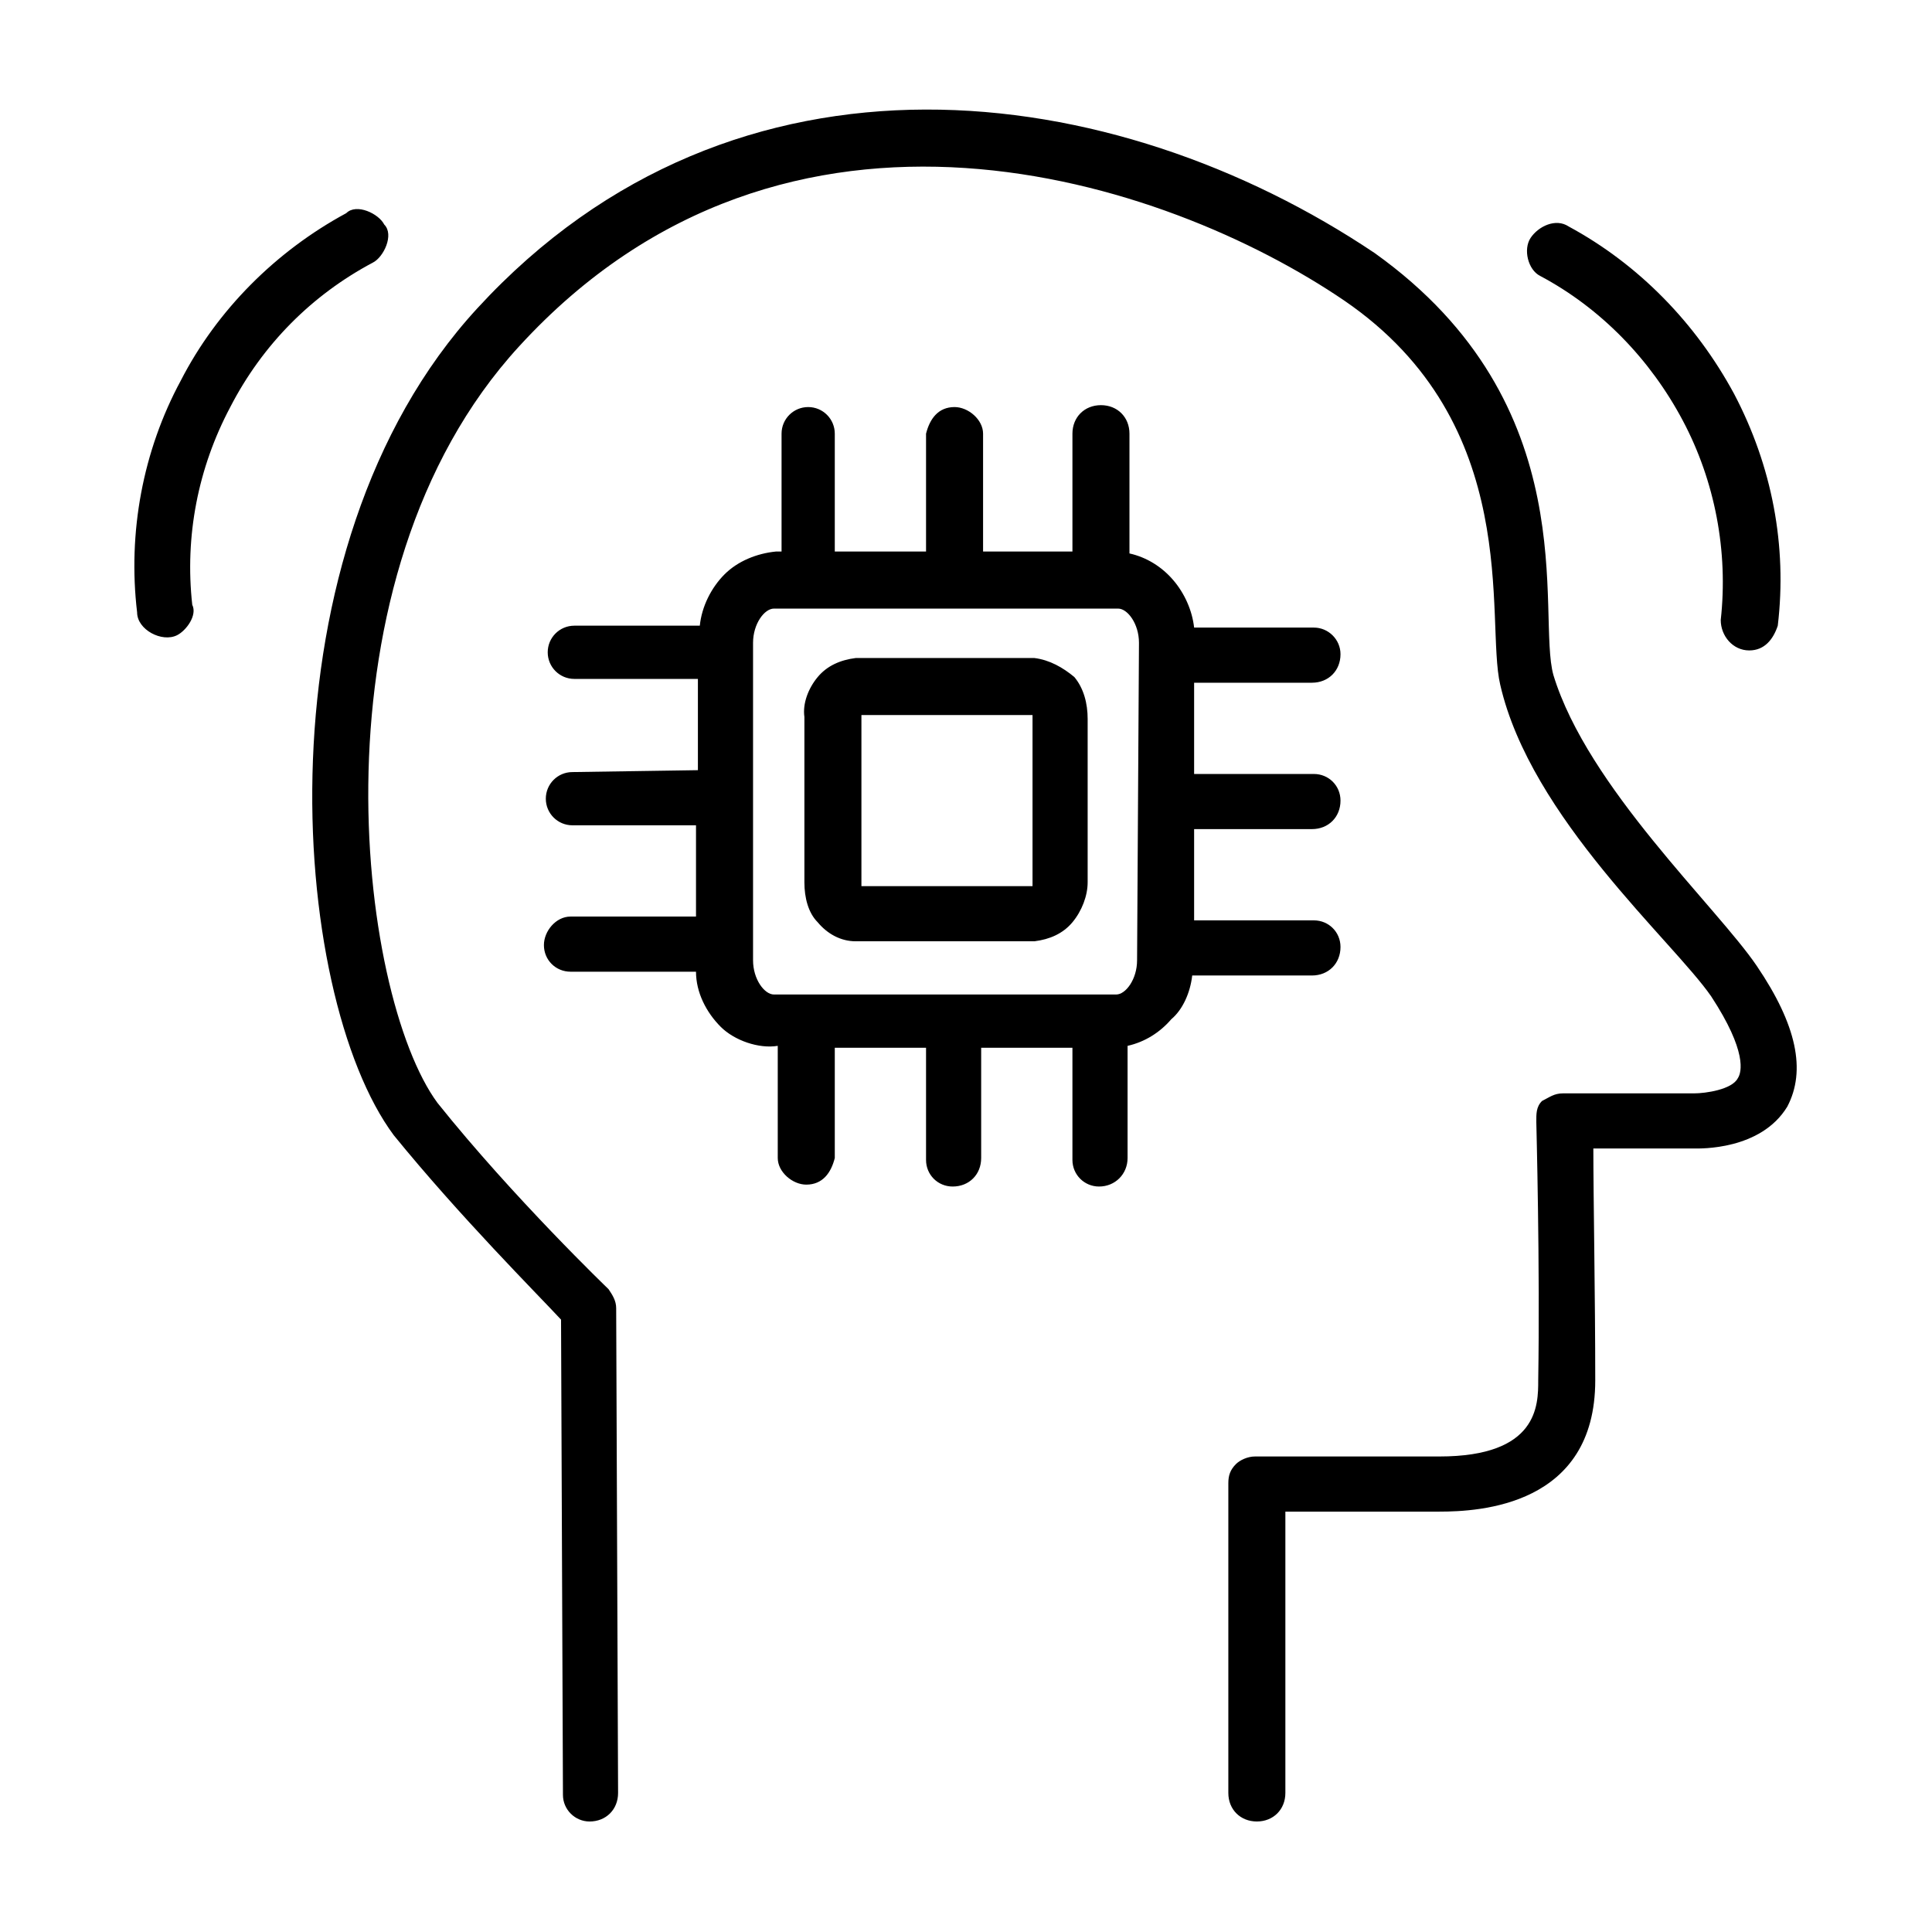 <?xml version="1.0" encoding="UTF-8"?>
<!-- Uploaded to: ICON Repo, www.svgrepo.com, Generator: ICON Repo Mixer Tools -->
<svg fill="#000000" width="800px" height="800px" version="1.1" viewBox="144 144 512 512" xmlns="http://www.w3.org/2000/svg">
 <path d="m609.58 400c-10.578-15.621-44.836-47.359-53.906-77.086-4.535-16.121 9.07-71.539-47.359-111.84-69.02-46.352-169.28-59.953-237.8 14.609-58.945 63.984-49.879 181.88-22.168 219.16 17.633 21.664 37.785 41.816 44.336 48.871l0.504 125.95c0 3.914 3.223 7.051 7.055 7.051 4.371 0 7.555-3.188 7.555-7.555l-0.504-128.47c0-2.016-1.008-3.527-2.016-5.039 0 0-25.188-24.18-45.34-49.371-21.16-28.719-34.766-139.05 21.66-200.52 71.039-77.59 171.3-44.336 218.66-12.094 47.859 32.75 37.281 84.641 41.312 101.77 8.059 35.27 45.844 68.016 55.922 82.625 9.57 14.613 8.062 20.152 7.055 21.664-1.512 3.023-8.566 4.031-11.59 4.031h-34.762c-2.34 0-3.559 1.023-5.543 2.016-1.59 1.59-1.512 3.469-1.512 5.543 0 0.504 1.008 38.289 0.504 68.516 0 6.551 0 20.152-26.199 20.152h-48.867c-2.016 0-4.031 1.008-5.039 2.016-1.512 1.512-2.016 3.023-2.016 5.039v82.121c0 4.371 3.188 7.555 7.559 7.555 4.371 0 7.555-3.188 7.555-7.555v-74.562h40.809c10.582 0 41.312-1.512 41.312-34.766 0-22.168-0.504-48.867-0.504-61.465h26.703c1.512 0 17.633 0.504 24.688-11.082 5.039-9.574 2.519-21.664-8.062-37.281zm-149.63 2.516h31.738c4.371 0 7.559-3.188 7.559-7.555 0-3.969-3.141-7.055-7.055-7.055h-31.738v-24.184h31.234c4.371 0 7.559-3.188 7.559-7.555 0-3.973-3.141-7.055-7.055-7.055h-31.738v-24.184h31.234c4.371 0 7.559-3.188 7.559-7.555 0-3.914-3.223-7.055-7.055-7.055h-31.738c-0.504-4.535-2.519-9.07-5.543-12.594-3.023-3.527-7.055-6.047-11.59-7.055v-31.738c0-4.375-3.188-7.559-7.555-7.559-4.375 0-7.559 3.188-7.559 7.559v31.234h-23.68v-31.234c0-3.734-3.934-7.055-7.555-7.055-4.379 0-6.59 3.184-7.559 7.055v31.234h-24.184v-31.234c0-3.902-3.152-7.055-7.051-7.055-3.902 0-7.055 3.152-7.055 7.055v31.234h-1.512c-5.039 0.504-10.074 2.519-13.602 6.047s-6.047 8.562-6.551 13.602h-33.25c-3.902 0-7.055 3.152-7.055 7.055 0 3.898 3.152 7.051 7.055 7.051h32.746v24.184l-33.25 0.504c-3.902 0-7.055 3.152-7.055 7.055 0 3.898 3.152 7.051 7.055 7.051h32.746v24.184h-33.25c-3.887 0-7.055 3.867-7.055 7.559 0 3.969 3.141 7.055 7.055 7.055h33.25c0 5.492 2.719 10.777 6.551 14.609 3.602 3.602 10.086 5.875 15.113 5.039v29.723c0 3.734 3.938 7.055 7.559 7.055 4.375 0 6.59-3.188 7.555-7.055v-29.219h24.184v29.723c0 3.969 3.141 7.055 7.055 7.055 4.371 0 7.555-3.188 7.555-7.559v-29.219h24.184v29.723c0 3.922 3.152 7.055 7.055 7.055 4.266 0 7.559-3.293 7.559-7.559v-29.723c4.531-1.008 8.562-3.527 11.586-7.055 3.023-2.519 5.039-7.055 5.543-11.59zm-14.613-4.027c0 5.035-3.019 9.066-5.539 9.066h-90.688c-2.519 0-5.543-4.031-5.543-9.066v-84.137c0-5.039 3.023-9.07 5.543-9.07h91.191c2.519 0 5.539 4.031 5.539 9.07zm-27.203-80.105h-47.359c-4.031 0.504-7.559 2.016-10.074 5.035-2.519 3.023-4.031 7.055-3.527 10.582v43.832c0 4.031 1.008 8.059 3.527 10.578 2.516 3.023 6.043 5.039 10.074 5.039h47.359c4.031-0.504 7.555-2.016 10.074-5.039 2.519-3.023 4.031-7.051 4.031-10.578v-43.328c0-4.031-1.008-8.062-3.527-11.086-3.023-2.516-6.547-4.531-10.578-5.035zm-0.504 60.457h-45.344v-45.344h45.344v45.344zm134.52-161.72c16.121 8.562 29.223 22.168 37.785 38.289 8.566 16.121 12.094 34.762 10.078 52.898 0 4.188 3.172 8.062 7.555 8.062 4.078 0 6.367-2.977 7.559-6.551 2.519-21.16-1.512-42.32-11.586-61.465-10.078-18.641-25.191-34.258-43.832-44.336-3.438-2.289-8.047-0.023-10.078 3.023-2.023 3.035-0.695 8.469 2.519 10.078zm-309.34-3.527c2.852-1.426 5.699-7.402 3.023-10.078-1.441-2.887-7.371-5.727-10.074-3.023-18.641 10.078-34.262 25.695-43.832 44.336-10.078 18.641-14.105 40.305-11.59 61.465 0 4.578 6.582 8.047 10.582 6.047 2.391-1.195 5.434-5.258 4.031-8.062-2.016-18.137 1.512-36.273 10.074-52.395 8.566-16.625 21.664-29.727 37.785-38.289z"/>
</svg>